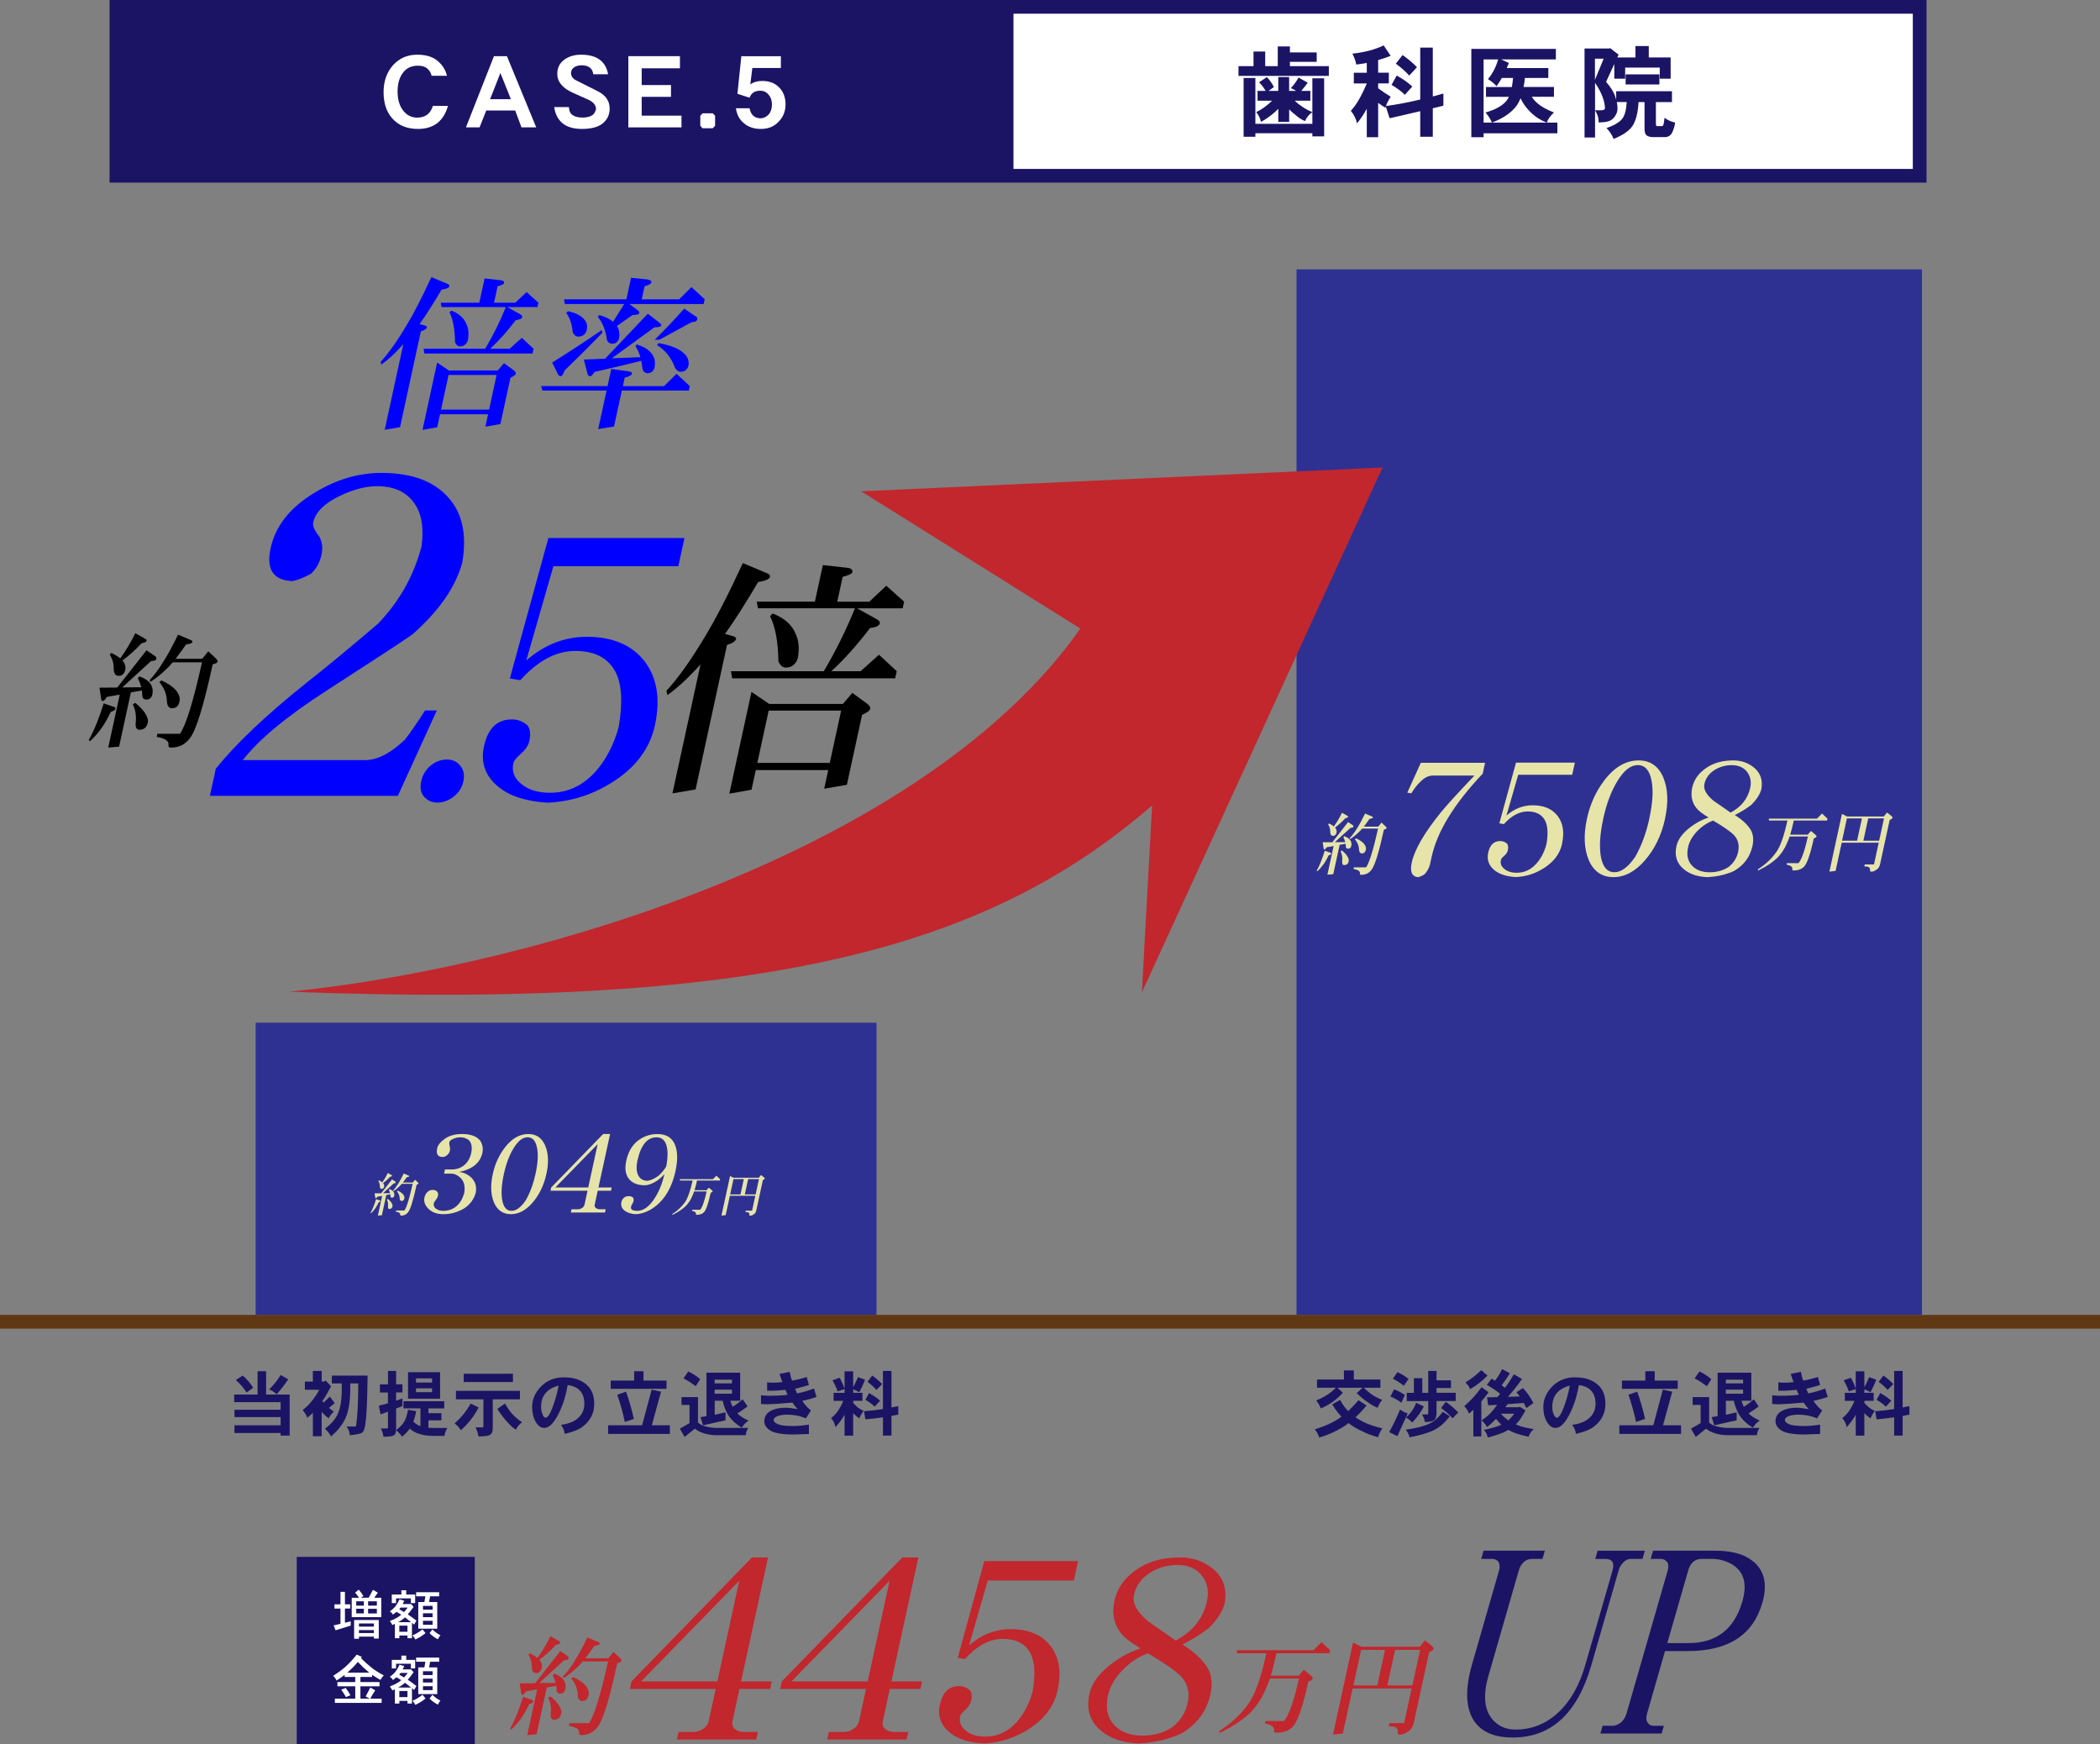 <?xml version="1.0" encoding="UTF-8"?><svg id="_レイヤー_2" xmlns="http://www.w3.org/2000/svg" viewBox="0 0 460 382"><rect x="0" y="0" width="460" height="382" fill="#808080" stroke="none"/><defs><style>.cls-1{fill:none;stroke:#603813;}.cls-1,.cls-2{stroke-miterlimit:10;stroke-width:3px;}.cls-3{fill:blue;}.cls-4{fill:#e6e4a9;}.cls-5,.cls-2{fill:#fff;}.cls-6{fill:#c1272d;}.cls-7{fill:#1b1464;}.cls-8{fill:#2e3192;}.cls-2{stroke:#1b1464;}</style></defs><g id="text01"><g><g><rect class="cls-2" x="25.5" y="1.5" width="395" height="37"/><rect class="cls-7" x="25" y="2" width="197" height="37"/></g><g><path class="cls-5" d="M98.13,23.19c-.96,3.37-3.15,5.05-6.57,5.05-2.41,0-4.29-.77-5.65-2.32-1.26-1.42-1.89-3.33-1.89-5.74s.72-4.43,2.15-5.99c1.39-1.48,3.13-2.21,5.22-2.21,1.85,0,3.3,.42,4.36,1.27,1.15,.93,1.86,2.05,2.15,3.35h-3.35c-.17-.73-.54-1.3-1.12-1.72-.47-.33-1.1-.49-1.87-.49-1.3,0-2.33,.42-3.07,1.27-.93,1.06-1.4,2.52-1.4,4.38,0,1.75,.41,3.14,1.22,4.17,.79,1.03,1.81,1.55,3.07,1.55,1.78,0,2.92-.85,3.44-2.56h3.31Z"/><path class="cls-5" d="M117.47,27.9h-3.24l-1.38-3.7h-6.34l-1.46,3.7h-2.99l6.14-15.6h2.84l6.42,15.6Zm-5.56-6.17l-2.3-5.74-2.26,5.74h4.55Z"/><path class="cls-5" d="M133.55,23.79c-.01,1.46-.62,2.61-1.8,3.44-.99,.67-2.41,1.01-4.28,1.01-3.57,0-5.59-1.6-6.08-4.79h3.24c0,1.53,1,2.3,3.01,2.3,.92,0,1.66-.2,2.23-.6,.39-.4,.62-.85,.69-1.35-.07-.83-.64-1.49-1.72-1.98l-3.27-1.46c-2.34-1.03-3.5-2.43-3.5-4.19,0-1.36,.55-2.42,1.65-3.18,.97-.67,2.16-1.01,3.57-1.01,3.42,0,5.39,1.43,5.91,4.28h-3.24c-.17-1.3-1.03-1.96-2.58-1.96-.6,0-1.11,.13-1.53,.39-.52,.32-.77,.75-.77,1.31,0,.7,.39,1.25,1.18,1.63l4.62,2.32c1.79,.89,2.68,2.17,2.66,3.85Z"/><path class="cls-5" d="M149.28,27.9h-11.64V12.3h11.3v2.66h-8.38v3.67h6.42v2.58h-6.42v4.12h8.72v2.56Z"/><path class="cls-5" d="M156.64,27.55l-.52,.54h-2.23l-.49-.54v-2.21l.49-.52h2.23l.52,.52v2.21Z"/><path class="cls-5" d="M172.07,22.93c0,1.48-.54,2.76-1.63,3.85-.96,.97-2.21,1.46-3.76,1.46s-2.79-.43-3.78-1.29c-.95-.79-1.51-1.87-1.7-3.24h2.99c.26,1.43,1.06,2.17,2.41,2.21,.73-.04,1.33-.34,1.8-.88,.46-.54,.69-1.27,.69-2.19,0-.82-.23-1.5-.69-2.06-.47-.62-1.1-.92-1.89-.92-1.17,0-1.95,.51-2.32,1.53l-2.66-.86,.86-8.23h8.66v2.58h-6.25l-.45,3.61c.67-.52,1.56-.77,2.66-.77,1.55,0,2.78,.49,3.7,1.46,.92,.95,1.37,2.2,1.37,3.76Z"/></g><g><path class="cls-7" d="M279.89,10.17h2.66v1.31h5.87v2.06h-5.87v.95h8.53v2.13h-19.79v-2.13h3.29v-3.2h2.56v3.2h2.75v-4.32Zm-7.48,6.9h2.58v10.05h12.48v-9.97h2.58v12.72h-2.58v-.69h-12.48v.77h-2.58v-12.89Zm5.09-.19c.6,.62,1.12,1.34,1.55,2.17l-1.18,.86h2.13v-3.03h2.38v3.03h1.53c-.37-.26-.76-.46-1.16-.6,.66-.7,1.22-1.48,1.7-2.32l2,1.12c-.42,.6-.89,1.2-1.42,1.8h2v2.15h-3.42c.5,.49,.99,.88,1.46,1.18,.83,.59,1.63,1.02,2.41,1.31-.7,.47-1.25,1.13-1.63,1.98-.76-.34-1.42-.77-1.98-1.27-.47-.36-.97-.79-1.48-1.29v2.73h-2.38v-2.86c-.27,.26-.53,.5-.77,.73-.99,.86-2,1.57-3.03,2.13-.14-.74-.49-1.46-1.03-2.15,1.12-.52,2.28-1.35,3.48-2.49h-3.2v-2.15h1.78c-.43-.73-.91-1.36-1.44-1.89l1.72-1.14Z"/><path class="cls-7" d="M303.08,9.93l1.55,2.3c-.9,.36-1.82,.67-2.75,.92v2.77h2.34v2.34h-2.34v1.07c1.02,.75,1.93,1.36,2.75,1.85-.47,.73-.82,1.41-1.05,2.04,2.28-.3,4.78-.77,7.52-1.42V10.43h2.75v10.7c.74-.2,1.52-.41,2.32-.64v2.66l-2.32,.56v6.25h-2.75v-5.61l-6.7,1.55-.86-2.6c-.03,.11-.06,.21-.09,.3-.49-.31-1.01-.67-1.57-1.07v7.52h-2.49v-6.23c-.7,1.27-1.42,2.34-2.15,3.2-.17-.93-.62-1.85-1.35-2.75,1.12-1.15,2.28-3.14,3.5-5.97v-.02h-2.84v-2.34h2.84v-2.15c-.76,.14-1.53,.26-2.3,.34-.17-.84-.46-1.64-.86-2.38,2.68-.29,4.96-.89,6.85-1.8Zm2.86,6.62c1.35,.73,2.48,1.53,3.42,2.41l-1.63,1.8c-.8-.79-1.78-1.51-2.92-2.17l1.14-2.04Zm1.29-4.49c1.16,.8,2.21,1.69,3.16,2.66l-1.7,1.83c-.85-.93-1.83-1.8-2.94-2.6l1.48-1.89Z"/><path class="cls-7" d="M340.81,10.71v2.3h-12.01l1.7,.77c-.13,.39-.28,.76-.45,1.12h9.11v2.17h-5.13c-.07,.72-.17,1.37-.3,1.98h6.66v2.15h-4.86c.36,.56,.79,1.05,1.29,1.46,.84,.72,2.03,1.37,3.57,1.98-.83,.76-1.35,1.5-1.55,2.21-.8-.29-1.59-.7-2.36-1.25-.79-.57-1.5-1.26-2.15-2.06-.47-.57-.89-1.25-1.25-2.02-.26,.62-.54,1.15-.84,1.59-1.15,1.56-2.96,2.81-5.44,3.74-.26-.67-.72-1.41-1.4-2.21,2.09-.59,3.61-1.42,4.55-2.51,.21-.26,.41-.57,.58-.92h-5.03v-2.15h5.67c.11-.6,.2-1.26,.26-1.98h-2.47c-.34,.62-.72,1.22-1.14,1.8-.49-.56-1.12-1.07-1.89-1.55,1.03-1.23,1.78-2.67,2.23-4.32h-3.18v13.84h16.16v2.34h-16.16v.86h-2.69V10.71h18.5Z"/><path class="cls-7" d="M348.19,10.62h4.34l.13-.11,1.89,1.46-.28,.62h3.97v-2.51h2.92v2.51h4.79v4.64h-2.38v-2.43h-7.58v2.43h-2.38v-3.22l-1.8,3.91c1.05,1.22,1.73,2.33,2.04,3.33,.07,.21,.13,.42,.17,.62v-1.89h12.22v2.38h-3.52v4.75c0,.34,.09,.52,.26,.52h1.03c.24,0,.39-.23,.45-.69,.04-.26,.09-.64,.15-1.14,.69,.52,1.45,.86,2.3,1.03,0,.39-.13,.93-.39,1.63-.2,.62-.47,1.03-.79,1.25-.3,.21-.62,.32-.95,.32h-2.66c-.66,0-1.15-.14-1.48-.41-.27-.26-.41-.75-.41-1.48v-5.78h-1.31c-.13,2.35-.58,4.1-1.35,5.26-.73,1.06-2.11,2-4.12,2.81-.34-.89-.86-1.68-1.55-2.38,1.62-.56,2.76-1.22,3.42-2,.57-.72,.91-1.95,1.01-3.7h-2.17c.1,.49,.15,.95,.15,1.4,0,.59-.17,1.14-.52,1.65-.32,.5-.72,.86-1.2,1.07-.57,.23-1.38,.34-2.43,.34,.06-.86-.2-1.75-.77-2.66h1.31c.54,0,.83-.14,.86-.41,0-.72-.17-1.55-.52-2.51-.36-.97-.91-2-1.65-3.09v11.97h-2.3V10.62h1.12Zm1.18,6.87l1.91-4.64h-1.91v4.64Zm6.72-1.2h7.39v2.21h-7.39v-2.21Z"/></g><g><path class="cls-7" d="M359.8,341.44h-2.6c-.58,0-1.11,.25-1.61,.76-.48,.47-.83,1.07-1.04,1.8l-5.96,20.68c-3.06,10.62-8.83,15.92-17.3,15.88-4.01,0-6.83-1.24-8.45-3.71-1.82-2.8-1.94-6.93-.37-12.39l5.89-20.46c.21-.73,.17-1.38-.13-1.96-.38-.4-.84-.6-1.39-.6h-2.38l.52-1.8h13.42l-.52,1.8h-2.25c-.81,0-1.46,.27-1.97,.82-.43,.4-.76,.98-.98,1.75l-6.65,23.08c-1.17,4.08-.93,7.19,.73,9.33,1.3,1.6,3.03,2.4,5.2,2.4,3.58,0,6.69-1.24,9.34-3.71,2.66-2.44,4.65-5.91,5.95-10.42l5.96-20.68c.49-1.71-.03-2.56-1.56-2.56h-2.21l.52-1.8h10.35l-.52,1.8Z"/><path class="cls-7" d="M386.05,350.99c-1.99,7.09-7.44,10.64-16.35,10.64h-4.98l-3.94,13.7c-.23,.8-.2,1.44,.1,1.91,.29,.51,.75,.76,1.38,.76h2.21l-.49,1.69h-13.42l.49-1.69h2.25c.49,0,1.08-.24,1.76-.71,.59-.55,1-1.2,1.22-1.96l9.02-31.32c.21-.73,.2-1.31-.02-1.75-.39-.55-.88-.82-1.45-.82h-2.25l.52-1.8h13.42c3.38,0,5.96,.6,7.75,1.8,3.09,2,4.02,5.18,2.79,9.55Zm-4.39-.22c1.1-3.82,.37-6.51-2.18-8.08-1.43-.84-2.93-1.25-4.49-1.25h-2.21c-1.5,0-2.5,.85-2.99,2.56l-4.57,15.88h4.63c6.12,0,10.05-3.04,11.8-9.11Z"/></g><rect class="cls-8" x="56" y="224" width="136" height="64"/><rect class="cls-8" x="284" y="59" width="137" height="229"/><line class="cls-1" y1="289.5" x2="460" y2="289.5"/><g><path class="cls-7" d="M56.43,300.34h1.86v5.1h5.16v8.99h-1.98v-.56h-10.11v-1.69h10.11v-1.8h-10.11v-1.6h10.11v-1.67h-10.17v-1.67h5.13v-5.1Zm-3.27,.95c.9,.74,1.66,1.63,2.29,2.67l-1.43,1.04c-.68-1.06-1.47-1.97-2.37-2.73l1.5-.98Zm8.31-.12l1.67,.93c-.72,1.11-1.57,2.2-2.54,3.29-.49-.46-1.03-.82-1.63-1.07,.97-.94,1.8-1.99,2.5-3.15Z"/><path class="cls-7" d="M68.55,300.28h1.92v2.31h.54l.33-.2,1.18,1.24c-.68,1.31-1.32,2.4-1.91,3.26,.09,.1,.18,.21,.26,.33l1.38-1.33,1.07,1.43-1.26,1.04c.34,.3,.7,.57,1.07,.82-.53,.46-.9,.96-1.13,1.49-.56-.43-1.05-.89-1.49-1.36-.02-.02-.04-.04-.05-.06v5.33h-1.92v-5.15c-.39,.39-.81,.76-1.24,1.12-.12-.48-.46-1.05-1.01-1.74,.79-.53,1.6-1.35,2.43-2.48,.46-.61,.87-1.26,1.21-1.94h-3.15v-1.78h1.75v-2.31Zm6.31,2.73h-2.17v-1.72h7.83c-.07,5.58-.22,9-.45,10.26-.12,1.17-.34,1.88-.64,2.14-.19,.28-1.13,.5-2.82,.67,.02-.59-.21-1.22-.68-1.91h1.92c.1-.01,.16-.11,.17-.31,.3-2.08,.45-5.12,.45-9.13h-1.75v1.18c0,2.93-.39,5.16-1.16,6.68-.66,1.32-1.67,2.57-3.04,3.75-.38-.69-.84-1.26-1.36-1.69,1.28-.93,2.2-1.95,2.74-3.07,.64-1.25,.96-3.14,.96-5.67v-1.18Z"/><path class="cls-7" d="M83.24,303.21h1.75v-2.93h1.78v2.93h1.38v1.78h-1.38v1.8c.44-.14,.9-.31,1.38-.5v1.69l-1.38,.51v4.5c0,.74-.18,1.21-.54,1.4-.32,.2-1.07,.29-2.25,.29-.03-.52-.22-1.12-.56-1.81h1.44c.08,0,.12-.1,.12-.29v-3.39l-1.63,.6-.36-1.92c.6-.13,1.26-.3,1.98-.51v-2.36h-1.75v-1.78Zm5.16,3.7h8.91v1.57h-3.46v1.04h2.84v1.57h-2.84v1.64c.36,.02,.79,.03,1.29,.03h2.85c-.36,.6-.57,1.18-.62,1.74h-2.23c-1.32,0-2.33-.12-3.01-.36-.66-.14-1.28-.42-1.84-.82-.2-.12-.37-.26-.53-.42-.42,.62-.99,1.21-1.69,1.78-.37-.56-.81-1.03-1.3-1.43,.86-.7,1.42-1.28,1.69-1.74,.39-.6,.7-1.51,.91-2.73l1.81,.31c-.18,.9-.39,1.66-.64,2.29,.25,.24,.52,.46,.82,.65,.25,.14,.5,.26,.74,.36v-3.92h-3.72v-1.57Zm.98-6.37h7.02v5.81h-7.02v-5.81Zm1.75,2.28h3.52v-.91h-3.52v.91Zm3.52,2.11v-.85h-3.52v.85h3.52Z"/><path class="cls-7" d="M103.1,307.42l1.75,.85c-.99,1.92-2.29,3.58-3.91,4.98-.32-.54-.78-1.03-1.36-1.49,1.39-1.21,2.57-2.66,3.52-4.34Zm-3.22-2.79h14.01v1.86h-5.95v6.26c0,.82-.21,1.32-.62,1.52-.35,.23-1.19,.34-2.53,.34-.04-.56-.25-1.22-.62-1.98h1.6c.08,0,.12-.13,.12-.39v-5.75h-6.01v-1.86Zm1.69-3.74h10.79v1.81h-10.79v-1.81Zm9.05,6.53c.67,1.17,1.31,2.04,1.92,2.62,.66,.65,1.28,1.14,1.84,1.46-.58,.39-1.03,.93-1.35,1.63-.61-.35-1.14-.8-1.6-1.35-.75-.74-1.59-1.8-2.5-3.18l1.67-1.18Z"/><path class="cls-7" d="M130.16,307.5c0,2.11-.91,3.82-2.73,5.13-.73,.53-1.97,1-3.72,1.43-.14-.83-.42-1.49-.84-1.98,1.72-.23,3-.75,3.84-1.57,.86-.81,1.29-1.83,1.29-3.07,0-1.43-.46-2.5-1.36-3.22-.6-.45-1.36-.74-2.29-.85-.42,2.39-1.07,4.44-1.94,6.17-1.05,2.15-2.12,3.22-3.19,3.22-.75,0-1.39-.47-1.92-1.41-.5-.89-.74-1.95-.74-3.18,0-1.64,.64-3.13,1.91-4.45,1.07-1.1,2.38-1.76,3.91-1.98,.3-.04,.73-.06,1.3-.06,1.92,0,3.48,.5,4.68,1.49,1.21,.99,1.81,2.44,1.81,4.34Zm-7.8-4.02c-2.55,.69-3.83,2.24-3.83,4.64,0,.68,.11,1.26,.33,1.72,.18,.43,.4,.66,.67,.68,.43-.02,.93-.76,1.49-2.23,.57-1.48,1.02-3.08,1.35-4.81Z"/><path class="cls-7" d="M142.75,304.37l2.05,.45-2.02,7.36h3.95v1.88h-13.52v-1.88h7.44l2.09-7.81Zm-3.84-4.03h2.05v2.05h5.04v1.8h-12.22v-1.8h5.13v-2.05Zm-1.78,4.48c.64,1.75,1.21,3.73,1.72,5.95l-1.98,.68c-.44-2.07-1-4.06-1.66-5.97l1.92-.67Z"/><path class="cls-7" d="M149.28,306h3.61v5.61c.4,.31,.81,.54,1.21,.68,.71,.24,1.56,.39,2.54,.46h7.27c-.33,.51-.52,1.04-.56,1.6h-6.71c-1.89-.1-3.37-.58-4.43-1.43l-2.25,1.81-1.04-1.81,2.11-1.22v-3.98h-1.75v-1.72Zm1.49-5.6c1.01,.47,1.88,1.03,2.6,1.69l-.98,1.53c-.9-.68-1.79-1.26-2.67-1.72l1.04-1.5Zm3.97,.26h7.39v6.14h-2.14c.13,.5,.3,.94,.5,1.32,.74-.45,1.47-1,2.19-1.63l1.07,1.55c-.7,.54-1.44,1.04-2.22,1.52,.22,.24,.44,.44,.68,.6,.44,.34,1.03,.67,1.77,.98-.65,.43-1.14,.95-1.47,1.55-.72-.4-1.41-.92-2.06-1.57-.66-.69-1.14-1.41-1.44-2.15-.32-.68-.56-1.41-.71-2.17h-1.74v3.07c.74-.15,1.53-.33,2.36-.53v1.74l-4.91,1.1-.56-1.8c.42-.05,.86-.11,1.3-.19v-9.53Zm1.81,2.34h3.78v-.81h-3.78v.81Zm0,2.25h3.78v-.88h-3.78v.88Z"/><path class="cls-7" d="M178.88,305.97c-.59,.22-1.64,.51-3.15,.87,.56,.84,1.19,1.53,1.91,2.09l-1.12,1.74c-1.24-.55-2.58-.82-4.02-.82-.93,0-1.67,.11-2.22,.33-.54,.21-.81,.49-.81,.84,0,.33,.29,.63,.87,.9,.61,.28,1.74,.42,3.38,.42,1,0,2.16-.1,3.47-.31v2.05c-1.92,.08-3.12,.12-3.6,.12-2.43-.03-4.08-.34-4.95-.93-.82-.56-1.22-1.21-1.22-1.97,0-1.07,.55-1.88,1.64-2.4,.83-.38,1.84-.57,3.05-.57,.54,0,1.41,.1,2.6,.31-.41-.44-.79-.92-1.13-1.43-2.53,.22-4.26,.34-5.19,.36-.43,.01-1,0-1.69-.05v-1.92c.65,.07,1.2,.11,1.66,.11,1.75,0,3.14-.07,4.17-.22-.04-.11-.12-.29-.25-.53-.09-.24-.17-.42-.23-.54-1.41,.12-2.34,.19-2.79,.19h-1.22v-1.84c.37,.05,.85,.08,1.43,.08,.63,0,1.27-.05,1.91-.14-.21-.51-.41-1.11-.62-1.8l2.23-.43c.13,.77,.3,1.41,.51,1.91,1.03-.17,2.1-.43,3.21-.79l.48,1.75c-.79,.25-1.79,.53-3.02,.84,.1,.23,.24,.56,.42,1.01,1.16-.23,2.4-.58,3.72-1.07l.56,1.88Z"/><path class="cls-7" d="M187.95,301.64l1.55,.56c-.4,.99-.82,1.9-1.26,2.73l-1.35-.65v.78h2.03v1.75h-2.03v.47c.28,.31,.55,.58,.82,.82,.34,.32,.83,.63,1.47,.93-.4,.5-.72,1.04-.95,1.63-.34-.21-.73-.52-1.16-.95-.06-.06-.12-.13-.19-.2v4.93h-1.88v-4.59c-.03,.06-.06,.12-.09,.17-.58,.96-1.21,1.81-1.89,2.56-.15-.75-.48-1.42-.98-1.98,.62-.45,1.15-1.03,1.6-1.72,.4-.59,.76-1.28,1.07-2.06h-2.11v-1.75h2.4v-4.71h1.88v3.5c.4-.77,.75-1.51,1.05-2.2Zm-4.03,.12c.42,.73,.79,1.56,1.1,2.48l-1.53,.51c-.31-.85-.69-1.66-1.13-2.43l1.57-.56Zm9.49-1.49h1.86v8c.49-.09,.98-.19,1.49-.29v1.86c-.5,.1-.99,.2-1.49,.28v4.31h-1.86v-4c-1.25,.18-2.53,.33-3.84,.45l-.31-1.78c1.23-.08,2.61-.24,4.15-.48v-8.34Zm-3.05,4.85c.94,.52,1.75,1.08,2.43,1.67l-1.19,1.3c-.56-.54-1.24-1.03-2.03-1.49l.79-1.49Zm.68-3.84c.8,.55,1.52,1.17,2.19,1.86l-1.24,1.29c-.58-.64-1.24-1.23-1.98-1.78l1.04-1.36Z"/></g><g><g><path class="cls-4" d="M104.22,261.19c-.37,1.41-1.19,2.56-2.47,3.44-1.46,.87-2.99,1.31-4.61,1.31-1.52,0-2.69-.47-3.5-1.4-.62-.7-.84-1.46-.66-2.27,.11-.49,.32-.89,.65-1.19,.32-.31,.7-.46,1.14-.46s.77,.13,1,.39c.19,.23,.25,.54,.16,.92-.06,.28-.22,.57-.47,.9-.25,.32-.39,.54-.41,.64-.13,.58,.06,1.03,.55,1.33,.39,.28,.9,.41,1.52,.41,.91,0,1.7-.22,2.39-.67,1.04-.67,1.77-1.77,2.19-3.28,.22-1.44-.05-2.53-.83-3.28-.64-.61-1.33-.92-2.06-.92h-1.54l.2-.92h1.54c.77,0,1.47-.18,2.11-.55,1.05-.6,1.74-1.58,2.07-2.94,.28-1.21,.15-2.15-.38-2.82-.51-.49-1.18-.73-1.99-.73-.54,0-1.08,.12-1.62,.37-.45,.2-.71,.44-.77,.73-.05,.21-.02,.5,.08,.87,.09,.37,.1,.68,.04,.94-.08,.38-.28,.71-.6,.99-.33,.29-.68,.43-1.04,.41-1.04-.03-1.42-.67-1.14-1.93,.15-.7,.74-1.41,1.75-2.11,.94-.66,2.19-.99,3.72-.99,1.83,0,3.14,.48,3.94,1.45,.53,.83,.69,1.71,.49,2.66-.48,2.2-2.17,3.6-5.08,4.2,.89,.08,1.72,.44,2.48,1.08,1,.87,1.39,2.01,1.16,3.42Z"/><path class="cls-4" d="M119.68,257.15c-.54,2.46-1.54,4.54-3.01,6.24-1.46,1.7-3.04,2.55-4.76,2.55s-2.97-.85-3.7-2.55c-.72-1.7-.81-3.78-.27-6.24,.47-2.16,1.33-4.06,2.58-5.72,1.53-2.04,3.27-3.05,5.22-3.05,1.72,0,2.95,.84,3.68,2.52,.72,1.7,.81,3.78,.27,6.24Zm-2.38,0c.51-2.34,.63-4.23,.35-5.67-.29-1.59-.98-2.39-2.08-2.39s-2.08,.8-3.06,2.39c-.93,1.51-1.65,3.4-2.14,5.67-.51,2.34-.63,4.26-.35,5.76,.29,1.53,.96,2.3,2.04,2.3,1.01,0,2.05-.77,3.1-2.3,.95-1.67,1.66-3.59,2.14-5.76Z"/><path class="cls-4" d="M133.83,260.8h-2.9l-.66,3.05c-.07,.31,.02,.55,.25,.73,.22,.18,.49,.28,.82,.28h1.34l-.15,.71h-7.49l.15-.71h1.45c.29,0,.58-.1,.88-.3,.28-.18,.45-.42,.52-.71l.66-3.05h-8.11l.15-.71,11.38-11.71h1.52l-2.55,11.71h2.9l-.15,.71Zm-4.98-.71l2.07-9.5-9.27,9.5h7.2Z"/><path class="cls-4" d="M147.99,256.42c-.78,3.57-2.28,6.19-4.52,7.87-1.35,1.03-2.76,1.58-4.23,1.65-.91-.05-1.66-.27-2.26-.67-.75-.49-1.04-1.16-.86-2,.08-.38,.27-.7,.57-.94,.28-.23,.6-.34,.98-.34,.89,0,1.26,.37,1.1,1.1-.04,.17-.12,.37-.27,.6-.14,.25-.23,.44-.27,.6-.14,.63,.34,.93,1.43,.92,1.24-.03,2.41-.83,3.51-2.41,1.05-1.5,1.85-3.38,2.38-5.65-.54,.63-1.13,1.14-1.76,1.54-.98,.63-1.86,.93-2.64,.92-1.4-.03-2.46-.42-3.19-1.17-.92-.98-1.18-2.38-.78-4.2,.5-2.31,1.62-3.96,3.34-4.93,1.05-.61,2.23-.92,3.53-.92,2.01,0,3.31,.87,3.91,2.62,.49,1.44,.49,3.24,.02,5.42Zm-2.06-.92c.39-1.99,.4-3.56,.03-4.7-.36-1.13-1.07-1.7-2.14-1.7-2.05,0-3.45,1.71-4.2,5.14-.27,1.25-.23,2.29,.14,3.1,.37,.81,1.03,1.24,1.98,1.29,.7-.05,1.54-.41,2.5-1.1,.72-.66,1.28-1.33,1.68-2.02Z"/></g><g><path class="cls-4" d="M156.93,257.52l.81,.76-.06,.29h-5c-.19,.85-.37,1.56-.54,2.12h2.64l.48-.56,.65,.54c.14,.13,.21,.22,.19,.29-.02,.11-.16,.21-.42,.28-.53,2.45-1.04,3.89-1.52,4.31-.35,.35-.87,.53-1.55,.53-.14,0-.19-.09-.16-.28,0-.28-.29-.48-.88-.6l.05-.23h1.75c.45-.49,.93-1.82,1.42-4.01h-2.75c-.12,.38-.24,.68-.35,.9-.35,.88-.84,1.65-1.49,2.31-.69,.67-1.65,1.31-2.87,1.91l-.1-.15c1.2-.75,2.17-1.67,2.9-2.76,.57-.85,1.09-2.38,1.58-4.6h-2.75l-.07-.29h7.27l.76-.76Z"/><path class="cls-4" d="M159.91,257.57l.77,.39h5.53l.49-.6,.63,.5c.14,.13,.21,.22,.2,.27-.02,.11-.17,.23-.43,.36l-1.44,6.64c-.09,.42-.29,.71-.6,.87-.23,.17-.47,.26-.72,.26-.15,0-.21-.08-.2-.23,.04-.29-.09-.46-.37-.52l-.48-.05,.06-.29h1.39l.71-3.27h-5.57l-.92,4.24-.93,.12,1.89-8.69Zm.03,4.04h2.26l.73-3.36h-2.26l-.73,3.36Zm3.21,0h2.37l.73-3.36h-2.37l-.73,3.36Z"/></g><path class="cls-4" d="M82.38,262.64l.87,.3c.08,.01,.11,.06,.09,.14-.02,.1-.14,.18-.37,.25-.29,.59-.55,1.03-.76,1.32-.29,.41-.6,.77-.94,1.08l-.1-.09c.29-.53,.52-1.04,.71-1.54,.16-.39,.33-.88,.5-1.46Zm3.5-4.32l.67,.45c.1,.07,.14,.16,.12,.28-.02,.08-.16,.13-.43,.15l-2.34,2.14h1.55c-.06-.24-.15-.48-.28-.73l.12-.17c.46,.17,.78,.38,.94,.65,.14,.23,.19,.49,.13,.8-.06,.29-.23,.44-.49,.44-.23,0-.34-.13-.34-.39,0-.12-.01-.24-.03-.35l-.89,.16-.96,4.42-.88,.08,.94-4.32-1.06,.19c-.13,.22-.24,.33-.32,.33s-.13-.06-.14-.18l-.14-.91h1.45s2.38-3.04,2.38-3.04Zm-.92-1.4l.78,.44c.11,.05,.15,.11,.14,.16-.02,.11-.16,.18-.4,.21-.52,.56-1.05,1.03-1.57,1.42,.04,.03,.07,.07,.09,.1,.14,.23,.19,.44,.15,.64-.07,.34-.26,.51-.55,.51-.24,0-.38-.17-.4-.51,.02-.45-.09-.85-.32-1.21l.11-.15c.31,.13,.55,.28,.74,.45,.49-.69,.9-1.37,1.23-2.06Zm-.01,5.68c.44,.35,.73,.68,.89,.99,.13,.23,.18,.44,.14,.62-.09,.39-.31,.59-.68,.59-.24,0-.35-.2-.31-.59,.06-.55-.02-1.04-.24-1.48l.2-.13Zm3.5-5.56l1.02,.43c.12,.04,.17,.1,.15,.18-.02,.08-.19,.14-.52,.19-.32,.46-.6,.85-.86,1.17h2.18l.49-.61,.59,.55c.13,.13,.19,.23,.17,.3-.02,.08-.15,.15-.4,.21-.75,3.43-1.37,5.45-1.88,6.05-.37,.5-.89,.75-1.54,.75-.15,0-.21-.1-.18-.29,0-.28-.32-.48-.97-.59l.05-.25h1.84c.49-.69,1.09-2.64,1.8-5.83h-2.4c-.12,.14-.22,.26-.31,.36-.56,.56-1.06,.97-1.5,1.23l-.06-.15c.36-.37,.74-.89,1.16-1.56,.34-.53,.72-1.24,1.15-2.14Zm-1.36,3.73c.6,.27,1.03,.58,1.28,.92,.19,.28,.26,.55,.2,.8-.08,.37-.28,.55-.59,.55-.27,0-.41-.18-.43-.55-.01-.57-.22-1.1-.61-1.57l.16-.15Z"/></g><g><g><path class="cls-4" d="M324.78,169.46c-6.25,6.59-9.98,12.68-11.19,18.25l-.38,1.74c-.28,.89-.7,1.59-1.25,2.11-.36,.22-.78,.41-1.28,.57-1.4-.11-1.89-1.18-1.44-3.21,.62-2.83,2.73-6.47,6.33-10.93,1.2-1.49,3.67-4.2,7.4-8.12h-9.06c-.99,0-1.91,.45-2.76,1.34-.63,.56-1.29,1.4-2,2.54l-.89-.13,2.97-6.55h14.07l-.52,2.41Z"/><path class="cls-4" d="M342.18,184.79c-.48,2.21-1.84,4.01-4.08,5.41-1.83,1.16-3.85,1.79-6.05,1.9-2.02-.11-3.57-.6-4.66-1.47-1.27-1.02-1.74-2.32-1.4-3.88,.37-1.69,1.25-2.54,2.63-2.54,.57,0,1.07,.19,1.49,.57,.26,.33,.31,.82,.17,1.47-.09,.42-.35,.82-.79,1.2-.43,.38-.68,.68-.72,.9-.17,.78,.08,1.44,.76,1.97,.67,.56,1.58,.84,2.72,.84,1.63,0,3.04-.65,4.24-1.94,1.04-1.16,1.79-2.6,2.26-4.31,.39-2.32,.29-4.05-.32-5.21-.7-1.31-1.97-1.97-3.79-1.97s-3.54,.92-5.22,2.77l-.99-.17,3.65-13.3h12.89l-.58,2.67h-11.83l-2.57,8.92c1.71-1.49,3.62-2.24,5.73-2.24,2.44,0,4.26,.77,5.46,2.31,1.2,1.56,1.53,3.59,.98,6.08Z"/><path class="cls-4" d="M364.73,179.31c-.78,3.59-2.24,6.62-4.38,9.09-2.12,2.47-4.43,3.71-6.94,3.71s-4.32-1.24-5.39-3.71c-1.04-2.47-1.18-5.5-.4-9.09,.68-3.14,1.93-5.91,3.75-8.32,2.23-2.96,4.76-4.44,7.59-4.44,2.5,0,4.29,1.23,5.36,3.68,1.04,2.47,1.18,5.5,.4,9.09Zm-3.46,0c.74-3.41,.91-6.16,.51-8.25-.42-2.32-1.43-3.48-3.03-3.48s-3.02,1.16-4.45,3.48c-1.36,2.21-2.4,4.96-3.11,8.25-.74,3.41-.91,6.2-.51,8.39,.42,2.23,1.41,3.34,2.97,3.34,1.47,0,2.98-1.11,4.52-3.34,1.39-2.43,2.42-5.22,3.11-8.39Z"/><path class="cls-4" d="M383.86,185.33c-.51,2.36-1.86,4.18-4.05,5.45-1.71,.78-3.65,1.23-5.83,1.34-2.18-.09-3.91-.68-5.18-1.77-1.51-1.25-2.04-2.92-1.58-5.01,.3-1.38,1.2-2.67,2.69-3.88,1.34-1.09,2.78-1.89,4.35-2.41-1.33-.78-2.24-1.49-2.73-2.14-.94-1.23-1.23-2.68-.86-4.38,.4-1.85,1.52-3.35,3.35-4.51,1.53-.98,3.43-1.47,5.69-1.47,1.71,0,3.21,.52,4.5,1.57,1.43,1.18,1.97,2.77,1.6,4.78-.31,1.11-1.04,2.24-2.18,3.37-1.13,.87-2.34,1.62-3.62,2.24,1.43,.89,2.52,1.86,3.26,2.91,.74,1.02,.94,2.33,.6,3.91Zm-3.1,1.07c.26-1.38-.06-2.55-.95-3.51-.66-.69-2.18-1.75-4.55-3.17-1.29,.49-2.45,1.26-3.47,2.31-1.08,1.11-1.75,2.29-2.02,3.54-.36,1.65-.09,2.97,.82,3.98,.89,.98,2.15,1.48,3.79,1.5,1.66,.02,3.1-.38,4.32-1.2,1.12-.91,1.81-2.06,2.07-3.44Zm2.62-13.87c.29-1.31,.05-2.47-.69-3.47-.75-.98-1.88-1.47-3.37-1.47-1.38,0-2.64,.36-3.76,1.07-1.2,.76-1.94,1.78-2.22,3.07-.24,1.11,.41,2.32,1.95,3.61,.15,.11,1.41,.99,3.78,2.64,2.36-1.25,3.8-3.06,4.32-5.45Z"/></g><g><path class="cls-4" d="M399.12,178.19l1.18,1.11-.09,.42h-7.28c-.27,1.24-.53,2.27-.79,3.09h3.85l.69-.81,.95,.79c.21,.18,.3,.33,.28,.42-.04,.17-.24,.3-.6,.41-.78,3.57-1.51,5.66-2.21,6.27-.51,.51-1.27,.77-2.26,.77-.2,0-.28-.14-.23-.41,0-.41-.42-.7-1.27-.87l.07-.33h2.54c.66-.71,1.35-2.65,2.07-5.84h-4.01c-.18,.55-.35,.99-.51,1.31-.51,1.28-1.23,2.4-2.17,3.36-1.01,.98-2.4,1.91-4.18,2.78l-.14-.22c1.75-1.1,3.16-2.44,4.22-4.02,.82-1.23,1.59-3.46,2.3-6.7h-4.01l-.09-.42h10.58l1.1-1.11Z"/><path class="cls-4" d="M403.46,178.26l1.13,.57h8.05l.71-.87,.92,.73c.21,.18,.31,.32,.29,.39-.04,.17-.25,.34-.63,.53l-2.1,9.66c-.13,.61-.42,1.03-.88,1.27-.34,.25-.69,.38-1.04,.38-.21,0-.31-.11-.29-.33,.05-.42-.13-.67-.54-.76l-.7-.07,.09-.42h2.02l1.04-4.76h-8.11l-1.34,6.17-1.36,.17,2.75-12.65Zm.04,5.88h3.29l1.06-4.89h-3.29l-1.06,4.89Zm4.67,0h3.45l1.06-4.89h-3.45l-1.06,4.89Z"/></g><path class="cls-4" d="M290.19,186.34l1.27,.44c.11,.02,.15,.09,.13,.2-.03,.15-.21,.27-.54,.36-.42,.85-.79,1.5-1.11,1.92-.42,.59-.87,1.12-1.38,1.57l-.14-.13c.42-.77,.76-1.51,1.03-2.24,.23-.57,.47-1.28,.73-2.13Zm5.1-6.29l.98,.65c.15,.1,.21,.23,.17,.41-.02,.12-.23,.19-.62,.22l-3.41,3.12h2.26c-.08-.34-.22-.69-.4-1.06l.17-.25c.67,.24,1.13,.56,1.37,.95,.21,.33,.27,.72,.19,1.16-.09,.43-.33,.64-.71,.64-.34,0-.5-.19-.49-.57,0-.17-.02-.34-.05-.51l-1.3,.23-1.4,6.43-1.29,.12,1.37-6.29-1.54,.28c-.19,.32-.35,.48-.46,.48s-.18-.09-.2-.26l-.2-1.32h2.11s3.46-4.43,3.46-4.43Zm-1.34-2.04l1.14,.64c.16,.08,.23,.15,.21,.23-.04,.17-.23,.27-.58,.31-.76,.82-1.52,1.5-2.29,2.07,.06,.05,.1,.1,.13,.15,.21,.33,.28,.64,.21,.93-.11,.5-.37,.74-.79,.74-.35,0-.55-.25-.59-.74,.03-.65-.13-1.24-.46-1.76l.16-.22c.45,.19,.81,.41,1.08,.66,.72-1,1.31-2,1.79-3Zm-.02,8.27c.64,.5,1.07,.99,1.29,1.44,.19,.34,.26,.64,.21,.9-.12,.57-.45,.86-.99,.86-.35,0-.5-.29-.44-.86,.09-.8-.03-1.51-.35-2.15l.29-.19Zm5.09-8.09l1.49,.63c.17,.06,.24,.15,.22,.26-.03,.12-.28,.21-.75,.28-.46,.67-.88,1.24-1.25,1.7h3.17l.71-.89,.86,.8c.19,.19,.27,.33,.25,.43-.03,.12-.22,.22-.58,.31-1.09,5-2,7.93-2.73,8.81-.54,.73-1.29,1.09-2.25,1.09-.22,0-.31-.14-.27-.42,0-.41-.47-.69-1.41-.86l.08-.36h2.68c.71-1.01,1.58-3.84,2.62-8.49h-3.49c-.17,.2-.32,.38-.46,.52-.82,.81-1.55,1.41-2.18,1.79l-.08-.22c.52-.53,1.08-1.29,1.69-2.28,.49-.77,1.05-1.81,1.68-3.11Zm-1.98,5.43c.88,.4,1.5,.84,1.86,1.34,.27,.41,.37,.8,.29,1.16-.12,.53-.4,.8-.86,.8-.39,0-.6-.27-.63-.8-.02-.83-.32-1.6-.9-2.29l.23-.22Z"/></g><g><g><path class="cls-6" d="M168.7,369.93h-6.72l-1.54,7.08c-.15,.71,.04,1.28,.57,1.7,.5,.43,1.14,.64,1.91,.64h3.1l-.36,1.65h-17.39l.36-1.65h3.36c.66,0,1.34-.23,2.04-.69,.65-.43,1.05-.98,1.2-1.65l1.54-7.08h-18.8l.36-1.65,26.39-27.16h3.52l-5.91,27.16h6.72l-.36,1.65Zm-11.56-1.65l4.79-22.04-21.5,22.04h16.7Z"/><path class="cls-6" d="M201.63,369.93h-6.72l-1.54,7.08c-.15,.71,.04,1.28,.57,1.7,.5,.43,1.14,.64,1.91,.64h3.1l-.36,1.65h-17.39l.36-1.65h3.36c.66,0,1.34-.23,2.04-.69,.65-.43,1.05-.98,1.2-1.65l1.54-7.08h-18.8l.36-1.65,26.39-27.16h3.52l-5.91,27.16h6.72l-.36,1.65Zm-11.56-1.65l4.79-22.04-21.5,22.04h16.7Z"/><path class="cls-6" d="M231.67,370.2c-.76,3.51-2.93,6.39-6.5,8.63-2.92,1.85-6.14,2.86-9.64,3.04-3.22-.18-5.69-.96-7.42-2.34-2.03-1.63-2.77-3.69-2.23-6.18,.59-2.7,1.98-4.05,4.19-4.05,.91,0,1.7,.3,2.38,.9,.41,.53,.5,1.31,.28,2.34-.15,.67-.57,1.31-1.26,1.92-.69,.6-1.08,1.08-1.15,1.44-.27,1.24,.13,2.29,1.21,3.14,1.07,.89,2.51,1.33,4.33,1.33,2.59,0,4.85-1.03,6.76-3.09,1.66-1.85,2.86-4.13,3.59-6.87,.63-3.69,.46-6.46-.5-8.31-1.12-2.09-3.13-3.14-6.04-3.14s-5.64,1.47-8.31,4.42l-1.57-.27,5.82-21.19h20.54l-.93,4.26h-18.86l-4.09,14.22c2.72-2.38,5.77-3.57,9.13-3.57,3.89,0,6.79,1.22,8.71,3.67,1.91,2.49,2.43,5.72,1.57,9.69Z"/><path class="cls-6" d="M265.15,371.05c-.82,3.76-2.97,6.66-6.46,8.68-2.72,1.24-5.82,1.95-9.29,2.13-3.47-.14-6.22-1.08-8.26-2.82-2.4-1.99-3.24-4.65-2.52-7.99,.48-2.2,1.91-4.26,4.28-6.18,2.13-1.74,4.44-3.02,6.93-3.83-2.11-1.24-3.56-2.38-4.35-3.41-1.5-1.95-1.96-4.28-1.37-6.98,.64-2.95,2.42-5.34,5.34-7.19,2.44-1.56,5.46-2.34,9.07-2.34,2.73,0,5.12,.83,7.18,2.5,2.29,1.88,3.14,4.42,2.55,7.61-.49,1.78-1.65,3.57-3.48,5.38-1.81,1.38-3.73,2.57-5.77,3.57,2.28,1.42,4.01,2.96,5.19,4.63,1.19,1.63,1.5,3.71,.96,6.23Zm-4.94,1.7c.41-2.2-.1-4.06-1.52-5.59-1.06-1.1-3.47-2.79-7.25-5.06-2.06,.78-3.9,2.01-5.53,3.67-1.72,1.78-2.79,3.66-3.22,5.64-.57,2.63-.14,4.74,1.3,6.34,1.41,1.56,3.43,2.36,6.04,2.4,2.65,.04,4.95-.6,6.88-1.92,1.79-1.46,2.88-3.28,3.29-5.48Zm4.18-22.1c.46-2.09,.09-3.94-1.11-5.54-1.2-1.56-2.99-2.34-5.37-2.34-2.21,0-4.2,.57-5.99,1.7-1.91,1.21-3.09,2.84-3.53,4.9-.39,1.78,.65,3.69,3.11,5.75,.24,.18,2.25,1.58,6.02,4.21,3.76-1.99,6.05-4.88,6.88-8.68Z"/></g><g><path class="cls-6" d="M289.47,359.67l1.88,1.76-.15,.67h-11.6c-.43,1.98-.85,3.62-1.25,4.92h6.13l1.11-1.3,1.51,1.25c.33,.29,.48,.52,.45,.67-.06,.26-.38,.48-.96,.65-1.24,5.69-2.41,9.02-3.52,10-.82,.82-2.02,1.23-3.61,1.23-.32,0-.44-.22-.36-.65,0-.65-.67-1.11-2.03-1.39l.12-.53h4.05c1.05-1.13,2.15-4.23,3.3-9.3h-6.38c-.28,.88-.56,1.58-.82,2.09-.81,2.04-1.96,3.83-3.45,5.36-1.61,1.56-3.83,3.04-6.66,4.43l-.22-.35c2.79-1.75,5.03-3.88,6.72-6.4,1.31-1.96,2.53-5.52,3.67-10.67h-6.38l-.15-.67h16.86l1.76-1.76Z"/><path class="cls-6" d="M296.38,359.78l1.79,.9h12.83l1.13-1.39,1.46,1.16c.33,.29,.48,.5,.46,.63-.06,.26-.39,.54-1.01,.84l-3.35,15.4c-.21,.97-.68,1.65-1.4,2.02-.55,.4-1.1,.6-1.66,.6-.34,0-.49-.18-.46-.53,.08-.66-.2-1.07-.86-1.21l-1.12-.12,.15-.67h3.23l1.65-7.58h-12.93l-2.14,9.83-2.16,.28,4.38-20.16Zm.07,9.37h5.24l1.7-7.79h-5.24l-1.7,7.79Zm7.44,0h5.49l1.7-7.79h-5.49l-1.7,7.79Z"/></g></g><path class="cls-6" d="M114.58,371.65l2.02,.7c.18,.03,.24,.14,.2,.32-.05,.23-.34,.43-.86,.58-.68,1.36-1.27,2.38-1.76,3.06-.66,.94-1.39,1.78-2.19,2.5l-.23-.21c.66-1.22,1.21-2.41,1.65-3.57,.37-.91,.76-2.04,1.17-3.39Zm8.13-10.02l1.56,1.04c.24,.15,.33,.37,.27,.65-.04,.19-.37,.3-.99,.35l-5.43,4.96,3.6-.02c-.13-.53-.34-1.08-.64-1.67l.27-.39c1.07,.39,1.8,.89,2.19,1.51,.33,.53,.43,1.14,.31,1.86-.15,.68-.53,1.02-1.14,1.02-.53,0-.8-.3-.79-.9,0-.28-.03-.55-.08-.81l-2.07,.37-2.23,10.25-2.05,.19,2.18-10.02-2.45,.44c-.31,.51-.56,.77-.74,.77s-.29-.14-.32-.42l-.32-2.11,3.37-.02,5.51-7.03Zm-2.13-3.25l1.81,1.02c.25,.12,.36,.25,.33,.37-.06,.26-.37,.43-.93,.49-1.21,1.3-2.43,2.4-3.65,3.29,.09,.08,.16,.15,.2,.23,.33,.53,.44,1.02,.34,1.48-.17,.79-.59,1.18-1.26,1.18-.56,0-.88-.39-.93-1.18,.04-1.04-.2-1.97-.74-2.81l.26-.35c.71,.31,1.28,.66,1.72,1.04,1.14-1.59,2.09-3.19,2.85-4.78Zm-.03,13.17c1.01,.8,1.7,1.57,2.06,2.3,.31,.54,.42,1.02,.33,1.44-.2,.91-.73,1.37-1.58,1.37-.56,0-.8-.46-.71-1.37,.14-1.27-.05-2.41-.56-3.43l.46-.3Zm8.11-12.9l2.37,1c.27,.09,.38,.23,.34,.42-.04,.19-.44,.33-1.19,.44-.73,1.07-1.4,1.97-1.99,2.71h5.06l1.13-1.41,1.37,1.28c.3,.3,.43,.53,.4,.69-.04,.19-.35,.35-.93,.49-1.73,7.96-3.18,12.64-4.36,14.03-.86,1.16-2.06,1.74-3.58,1.74-.35,0-.49-.22-.43-.67,0-.65-.74-1.11-2.24-1.37l.13-.58h4.28c1.13-1.61,2.52-6.12,4.18-13.52h-5.56c-.27,.32-.51,.6-.73,.83-1.31,1.3-2.47,2.25-3.48,2.85l-.13-.35c.83-.85,1.72-2.06,2.69-3.63,.79-1.23,1.68-2.88,2.68-4.95Zm-3.16,8.65c1.4,.63,2.39,1.35,2.97,2.13,.44,.65,.59,1.27,.47,1.86-.19,.85-.64,1.28-1.38,1.28-.62,0-.96-.42-1-1.28-.03-1.33-.51-2.54-1.43-3.64l.37-.35Z"/><g><path class="cls-7" d="M297.59,306.68l1.75,1.18c-.83,.98-1.64,1.84-2.43,2.57,.59,.39,1.22,.75,1.89,1.08,1.01,.5,2.35,.95,4.01,1.35-.43,.55-.74,1.19-.93,1.94-1.31-.36-2.55-.83-3.7-1.41-1.03-.48-1.96-1.04-2.79-1.69-.4,.31-.8,.59-1.19,.84-1.78,1.09-3.52,1.85-5.22,2.31-.22-.67-.54-1.27-.98-1.78,2.4-.76,4.25-1.62,5.55-2.57,.09-.07,.19-.14,.29-.22-.75-.77-1.42-1.67-2-2.68l1.72-.98c.47,.92,1.05,1.74,1.75,2.45,.71-.65,1.47-1.45,2.28-2.39Zm-3.22-6.53h2.19v2h5.81v1.8h-3.64c.55,.54,1.09,1,1.63,1.38,.57,.43,1.37,.86,2.4,1.29-.43,.52-.76,1.09-.99,1.72-.59-.22-1.26-.58-2-1.1-.73-.45-1.6-1.16-2.59-2.11l1.29-1.18h-5.5l1.18,1.1c-1.35,1.52-2.97,2.66-4.84,3.43-.18-.55-.51-1.13-1.01-1.74,1.8-.72,3.23-1.65,4.31-2.79h-4.12v-1.8h5.89v-2Z"/><path class="cls-7" d="M306.68,308.73c.5,.36,1.05,.65,1.67,.85l-2.25,4.98-1.8-.88c.76-1.35,1.56-3,2.37-4.94Zm-1.32-4.42c.83,.29,1.62,.7,2.37,1.24l-.76,1.69c-.66-.52-1.46-.97-2.4-1.36l.79-1.57Zm.74-3.77c.93,.41,1.74,.91,2.43,1.49l-1.01,1.47c-.82-.61-1.62-1.12-2.4-1.53l.98-1.43Zm9.92,8.68l1.57,.98c-1.06,1.37-2.19,2.37-3.38,2.98-1.15,.6-2.96,1.14-5.44,1.63-.14-.59-.43-1.15-.85-1.67,2.26-.32,3.94-.74,5.04-1.26,1.12-.5,2.14-1.38,3.07-2.65Zm-5.83-1.98l1.69,.81c-.59,1.21-1.44,2.38-2.54,3.52-.35-.4-.81-.77-1.36-1.1,1.03-.91,1.77-1.98,2.22-3.22Zm2.67-6.96h1.81v2.05h3.16v1.69h-3.16v1.04h4.2v1.8h-4.2v2.5c0,.91-.19,1.48-.56,1.71-.41,.27-1.08,.4-2,.4-.07-.56-.28-1.12-.62-1.67h1.24c.08,0,.12-.15,.12-.43v-2.5h-4.71v-1.8h1.57v-3.21h1.84v3.21h1.3v-4.77Zm3.84,6.76c.99,.69,1.9,1.46,2.73,2.31l-1.24,1.3c-.72-.82-1.57-1.57-2.53-2.25l1.04-1.36Z"/><path class="cls-7" d="M324.53,303.83l1.55,1.1c-.53,.73-1.06,1.41-1.6,2.03v7.66h-1.75v-5.84c-.32,.31-.65,.6-.98,.87-.13-.55-.47-1.1-1.01-1.66,1.37-1.16,2.64-2.54,3.78-4.15Zm-.05-3.72l1.36,1.18c-1.24,1.25-2.51,2.24-3.8,2.96-.22-.5-.56-.99-1.04-1.47,1.12-.64,2.27-1.53,3.47-2.67Zm4.53-.25l1.72,.93c-.53,.89-1.13,1.76-1.8,2.62,.25,.19,.5,.38,.74,.57,.69-.94,1.34-1.93,1.94-2.96l1.78,1.01c-.91,1.32-1.94,2.63-3.08,3.92,.83-.02,1.69-.05,2.59-.09-.24-.33-.48-.64-.73-.93l1.43-.91c.89,.93,1.65,2.03,2.28,3.29l-1.53,1.1c-.19-.38-.37-.75-.56-1.12-1.17,.1-2.36,.19-3.58,.26-.15,.24-.3,.46-.45,.67h2.9l.2-.11,1.3,.79c-.73,1.38-1.4,2.37-2,2.95-.05,.05-.1,.1-.14,.14,.29,.12,.59,.24,.9,.34,.72,.26,1.73,.48,3.02,.67-.56,.54-.93,1.1-1.1,1.69-1.26-.28-2.25-.55-2.98-.81-.52-.21-1-.44-1.46-.7-.6,.37-1.25,.67-1.95,.9-1.15,.4-2,.66-2.56,.77-.1-.61-.39-1.16-.85-1.66,1.52-.32,2.71-.66,3.58-1.02,.08-.04,.16-.08,.25-.11-.38-.36-.77-.79-1.16-1.29-.66,.7-1.32,1.3-1.98,1.8-.33-.58-.73-1.07-1.19-1.49,.86-.53,1.56-1.11,2.11-1.75,.37-.39,.8-.94,1.29-1.64-.64,.03-1.3,.07-1.97,.11l-.23-1.74c.7-.01,1.45-.03,2.23-.05,.23-.24,.44-.48,.64-.71-.87-.71-1.84-1.37-2.93-1.97l1.04-1.36c.27,.14,.53,.29,.78,.45,.58-.79,1.09-1.64,1.53-2.56Zm-.29,9.78c.59,.61,1.15,1.1,1.67,1.47,.12-.11,.24-.22,.34-.33,.38-.37,.7-.75,.95-1.15h-2.96Z"/><path class="cls-7" d="M351.66,307.5c0,2.11-.91,3.82-2.73,5.13-.73,.53-1.97,1-3.72,1.43-.14-.83-.42-1.49-.84-1.98,1.72-.23,3-.75,3.84-1.57,.86-.81,1.29-1.83,1.29-3.07,0-1.43-.46-2.5-1.36-3.22-.6-.45-1.36-.74-2.29-.85-.42,2.39-1.07,4.44-1.94,6.17-1.05,2.15-2.12,3.22-3.19,3.22-.75,0-1.39-.47-1.92-1.41-.5-.89-.74-1.95-.74-3.18,0-1.64,.64-3.13,1.91-4.45,1.07-1.1,2.38-1.76,3.91-1.98,.3-.04,.73-.06,1.3-.06,1.92,0,3.48,.5,4.68,1.49,1.21,.99,1.81,2.44,1.81,4.34Zm-7.8-4.02c-2.55,.69-3.83,2.24-3.83,4.64,0,.68,.11,1.26,.33,1.72,.18,.43,.4,.66,.67,.68,.43-.02,.93-.76,1.49-2.23,.57-1.48,1.02-3.08,1.35-4.81Z"/><path class="cls-7" d="M364.25,304.37l2.05,.45-2.02,7.36h3.95v1.88h-13.52v-1.88h7.44l2.09-7.81Zm-3.84-4.03h2.05v2.05h5.04v1.8h-12.22v-1.8h5.13v-2.05Zm-1.78,4.48c.64,1.75,1.21,3.73,1.72,5.95l-1.98,.68c-.44-2.07-1-4.06-1.66-5.97l1.92-.67Z"/><path class="cls-7" d="M370.77,306h3.61v5.61c.4,.31,.81,.54,1.21,.68,.71,.24,1.56,.39,2.54,.46h7.27c-.33,.51-.52,1.04-.56,1.6h-6.71c-1.89-.1-3.37-.58-4.43-1.43l-2.25,1.81-1.04-1.81,2.11-1.22v-3.98h-1.75v-1.72Zm1.49-5.6c1.01,.47,1.88,1.03,2.6,1.69l-.98,1.53c-.9-.68-1.79-1.26-2.67-1.72l1.04-1.5Zm3.97,.26h7.39v6.14h-2.14c.13,.5,.3,.94,.5,1.32,.74-.45,1.47-1,2.19-1.63l1.07,1.55c-.7,.54-1.44,1.04-2.22,1.52,.22,.24,.44,.44,.68,.6,.44,.34,1.03,.67,1.77,.98-.65,.43-1.14,.95-1.47,1.55-.72-.4-1.41-.92-2.06-1.57-.66-.69-1.14-1.41-1.44-2.15-.32-.68-.56-1.41-.71-2.17h-1.74v3.07c.74-.15,1.53-.33,2.36-.53v1.74l-4.91,1.1-.56-1.8c.42-.05,.86-.11,1.3-.19v-9.53Zm1.81,2.34h3.78v-.81h-3.78v.81Zm0,2.25h3.78v-.88h-3.78v.88Z"/><path class="cls-7" d="M400.38,305.97c-.59,.22-1.64,.51-3.15,.87,.56,.84,1.19,1.53,1.91,2.09l-1.12,1.74c-1.24-.55-2.58-.82-4.02-.82-.93,0-1.67,.11-2.22,.33-.54,.21-.81,.49-.81,.84,0,.33,.29,.63,.87,.9,.61,.28,1.74,.42,3.38,.42,1,0,2.16-.1,3.47-.31v2.05c-1.92,.08-3.12,.12-3.6,.12-2.43-.03-4.08-.34-4.95-.93-.82-.56-1.22-1.21-1.22-1.97,0-1.07,.55-1.88,1.64-2.4,.83-.38,1.84-.57,3.05-.57,.54,0,1.41,.1,2.6,.31-.41-.44-.79-.92-1.13-1.43-2.53,.22-4.26,.34-5.19,.36-.43,.01-1,0-1.69-.05v-1.92c.65,.07,1.2,.11,1.66,.11,1.75,0,3.14-.07,4.17-.22-.04-.11-.12-.29-.25-.53-.09-.24-.17-.42-.23-.54-1.41,.12-2.34,.19-2.79,.19h-1.22v-1.84c.37,.05,.85,.08,1.43,.08,.63,0,1.27-.05,1.91-.14-.21-.51-.41-1.11-.62-1.8l2.23-.43c.13,.77,.3,1.41,.51,1.91,1.03-.17,2.1-.43,3.21-.79l.48,1.75c-.79,.25-1.79,.53-3.02,.84,.1,.23,.24,.56,.42,1.01,1.16-.23,2.4-.58,3.72-1.07l.56,1.88Z"/><path class="cls-7" d="M409.45,301.64l1.55,.56c-.4,.99-.82,1.9-1.26,2.73l-1.35-.65v.78h2.03v1.75h-2.03v.47c.28,.31,.55,.58,.82,.82,.34,.32,.83,.63,1.47,.93-.4,.5-.72,1.04-.95,1.63-.34-.21-.73-.52-1.16-.95-.06-.06-.12-.13-.19-.2v4.93h-1.88v-4.59c-.03,.06-.06,.12-.09,.17-.58,.96-1.21,1.81-1.89,2.56-.15-.75-.48-1.42-.98-1.98,.62-.45,1.15-1.03,1.6-1.72,.4-.59,.76-1.28,1.07-2.06h-2.11v-1.75h2.4v-4.71h1.88v3.5c.4-.77,.75-1.51,1.05-2.2Zm-4.03,.12c.42,.73,.79,1.56,1.1,2.48l-1.53,.51c-.31-.85-.69-1.66-1.13-2.43l1.57-.56Zm9.49-1.49h1.86v8c.49-.09,.98-.19,1.49-.29v1.86c-.5,.1-.99,.2-1.49,.28v4.31h-1.86v-4c-1.25,.18-2.53,.33-3.84,.45l-.31-1.78c1.23-.08,2.61-.24,4.15-.48v-8.34Zm-3.05,4.85c.94,.52,1.75,1.08,2.43,1.67l-1.19,1.3c-.56-.54-1.24-1.03-2.03-1.49l.79-1.49Zm.68-3.84c.8,.55,1.52,1.17,2.19,1.86l-1.24,1.29c-.58-.64-1.24-1.23-1.98-1.78l1.04-1.36Z"/></g><g><path class="cls-3" d="M94.5,60.7l3.42,1.43c.39,.14,.56,.33,.51,.57-.07,.33-.64,.58-1.71,.75-1.82,3.09-3.42,5.6-4.81,7.53l.76,.21c.6,.14,.88,.31,.84,.5-.08,.36-.52,.65-1.32,.89l-4.56,20.98-3.36,.57,4.07-18.73c-1.73,1.93-3.34,3.41-4.81,4.46l-.15-.61c1.69-1.83,3.55-4.44,5.57-7.81,1.61-2.64,3.45-6.22,5.54-10.74Zm1.25,18.7l2.58,1.75h10.7l1.37-1.61,2.09,1.53c.38,.29,.55,.55,.5,.79-.06,.26-.45,.55-1.17,.86l-2.21,10.16-3.29,.57,.59-2.71h-10.52l-.62,2.85-3.22,.57,3.21-14.77Zm10.38-18.41l3.54,.39c.57,.07,.82,.29,.74,.64-.05,.21-.52,.44-1.41,.68l-.78,3.6h4.65l2.48-2.32,2.59,2.32-.21,.96h-6.62l2.76,1.53c.4,.21,.58,.43,.53,.64-.08,.36-.55,.58-1.41,.68-1.9,2.5-3.78,4.59-5.62,6.28h4.26l2.67-2.39,2.58,2.39-.23,1.04h-23.69l-.16-1.04h13.48c1.78-3.02,3.29-6.07,4.52-9.13h-14.08l-.18-.96h8.45l1.16-5.32Zm-9.52,28.73h10.52l1.65-7.6h-10.52l-1.65,7.6Zm2.22-21.7c1.74,.64,2.87,1.68,3.41,3.1,.41,.93,.49,2.07,.24,3.43-.31,.88-.89,1.32-1.73,1.32-.45,0-.8-.3-1.07-.89-.04-2.83-.45-5.02-1.21-6.57l.37-.39Z"/><path class="cls-3" d="M148.18,81.86l2.93,2.71-.21,.96h-14.68l-1.72,7.89-3.47,.57,1.84-8.46h-14.08l-.25-.96h14.54l.82-3.75,3.73,.5c.59,.07,.86,.25,.8,.54-.07,.31-.6,.6-1.59,.86l-.4,1.86h9.01l2.74-2.71Zm-16.4-9.56l.2,.54c-2.1,2.21-4.87,4.98-8.32,8.31-.28,.83-.54,1.25-.8,1.25-.31,0-.54-.18-.69-.53l-1.22-2.46c3.64-2.26,7.25-4.63,10.84-7.1Zm6.47-11.45l3.62,.36c.61,.1,.88,.32,.8,.68-.06,.26-.55,.54-1.48,.82l-.62,2.85h8.2l2.69-2.68,2.9,2.68-.23,1.03h-16.26l1.94,1.46c.19,.19,.27,.36,.24,.5-.06,.29-.57,.44-1.51,.46l-3.41,2.39,.03,.04c.5,.74,.64,1.64,.43,2.71-.24,.76-.74,1.14-1.52,1.14-.45,0-.81-.25-1.11-.75-.29-2.21-.96-3.91-1.99-5.1l.23-.43c1.31,.33,2.34,.82,3.1,1.46l2.43-3.89h-13.02l-.16-1.03h13.66l1.02-4.71Zm-13.84,7.31c1.79,.38,3.02,1.04,3.69,1.96,.46,.57,.61,1.3,.44,2.18-.3,.95-.92,1.43-1.86,1.43-.49,0-.9-.3-1.21-.89-.18-1.86-.66-3.28-1.43-4.28l.37-.39Zm17.48,.54l2.68,2.07c.22,.19,.31,.37,.27,.54-.05,.24-.55,.37-1.49,.39l-9.32,6.78,6.25-.25c-.29-.95-.64-1.74-1.07-2.35l.23-.43c1.77,.5,2.97,1.31,3.59,2.43,.43,.74,.54,1.63,.33,2.68-.24,.79-.75,1.18-1.52,1.18-.45,0-.8-.25-1.07-.75-.09-.69-.19-1.34-.31-1.96-2.21,.57-5.62,1.38-10.21,2.43-.42,.64-.74,.96-.95,.96-.33,0-.54-.21-.63-.64l-.78-3.03,4.65-.18,9.36-9.85Zm7.98-1.11l2.3,1.57c.46,.17,.64,.44,.56,.82-.07,.33-.49,.54-1.26,.61l-7.03,3.82h-1.02c2.51-2.5,4.66-4.77,6.45-6.82Zm-5.59,7.56c2.71,.48,4.59,1.26,5.65,2.36,.76,.71,1.05,1.59,.87,2.64-.3,.86-.87,1.28-1.69,1.28-.52,0-.93-.3-1.25-.89-.8-2.16-2.11-3.82-3.95-4.96l.37-.43Z"/></g><g><rect class="cls-7" x="65" y="341" width="39" height="41"/><g><path class="cls-5" d="M76.71,351.38v.93h-1.15v3.11l1.26-.3v.93l-3.31,1.03-.43-1.07,1.5-.36v-3.33h-1.32v-.93h1.32v-2.74h.98v2.74h1.15Zm1.88-3.2c.41,.47,.75,.93,1.01,1.4l-.55,.36h1.71l.93-1.72,1.08,.61c-.29,.39-.55,.76-.78,1.12h1.53v4.25h-6.48v-4.25h1.6c-.26-.4-.54-.78-.86-1.12l.8-.64Zm4.38,6.65v4.05h-1.07v-.41h-3.27v.47h-1.06v-4.11h5.41Zm-4.94-3.16h1.67v-.94h-1.67v.94Zm1.67,1.71v-1.02h-1.67v1.02h1.67Zm-1.07,2.89h3.27v-.69h-3.27v.69Zm0,1.41h3.27v-.65h-3.27v.65Zm2-6.95v.94h1.92v-.94h-1.92Zm1.92,2.66v-1.02h-1.92v1.02h1.92Z"/><path class="cls-5" d="M87.53,350.31l1.02,.29c-.11,.26-.23,.51-.36,.73h1.72l.08-.05,.61,.66c-.47,.67-.9,1.22-1.28,1.65,.62,.41,1.25,.87,1.9,1.37l-.51,.87c-.16-.13-.32-.26-.47-.4v3.38h-.98v-.59h-1.78v.59h-.98v-3.15c-.17,.09-.35,.17-.55,.27-.17-.33-.36-.62-.56-.89,.99-.36,1.77-.77,2.33-1.23,.05-.05,.11-.09,.17-.14-.35-.23-.69-.44-1.04-.63-.24,.2-.5,.4-.78,.61-.17-.3-.4-.54-.69-.7,.54-.38,.97-.78,1.3-1.21,.3-.4,.58-.89,.83-1.46Zm.38-2h1.07v.93h1.96v1.88h-.94v-1.03h-3.25v1.03h-.93v-1.88h2.1v-.93Zm-.68,6.99h2.82c-.45-.37-.9-.72-1.34-1.05-.08,.07-.15,.14-.22,.2-.33,.27-.75,.56-1.26,.85Zm.22-2.83c.35,.19,.7,.39,1.06,.62,.26-.29,.53-.62,.79-.99h-1.56c-.05,.06-.1,.12-.15,.19-.05,.05-.09,.12-.14,.19Zm.02,4.93h1.78v-1.34h-1.78v1.34Zm5.08-.51l.66,.8c-.66,.56-1.41,1.03-2.24,1.4-.13-.29-.33-.58-.61-.89,.81-.35,1.53-.79,2.18-1.32Zm3.65-8.15v.9h-1.99l-.22,1.25h1.79v5.84h-4.16v-5.84h1.34l.22-1.25h-2.03v-.9h5.04Zm-3.55,3.83h2.11v-.84h-2.11v.84Zm0,1.63h2.11v-.85h-2.11v.85Zm2.11,1.67v-.87h-2.11v.87h2.11Zm-.05,1.02c.61,.58,1.2,1.01,1.77,1.27-.23,.26-.41,.55-.56,.89-.69-.35-1.3-.8-1.83-1.35l.62-.8Z"/><path class="cls-5" d="M78.15,362.4l1.12,.51c-.07,.09-.14,.17-.2,.26,.83,.84,1.61,1.54,2.33,2.1,.75,.58,1.64,1.15,2.68,1.7-.3,.27-.54,.6-.75,.98-.67-.37-1.27-.75-1.82-1.13v.48h-2.56v1.12h4.18v.93h-4.18v2.7h2.05l-.9-.48,1.02-1.96,1.07,.61c-.42,.64-.78,1.25-1.08,1.83h2.49v.93h-10.25v-.93h4.47v-2.7h-3.91v-.93h3.91v-1.12h-2.33v-.45c-.54,.42-1.14,.83-1.78,1.23-.18-.41-.42-.75-.73-1.03,1.02-.64,1.89-1.29,2.62-1.92,.84-.73,1.69-1.64,2.54-2.73Zm-2.42,7.3c.35,.47,.69,1.01,1.03,1.6l-.98,.41c-.33-.6-.67-1.14-1.03-1.63l.98-.37Zm.35-3.34h4.82c-.06-.05-.13-.11-.2-.16-.72-.59-1.49-1.32-2.31-2.19-.62,.74-1.24,1.38-1.85,1.93-.14,.14-.29,.28-.47,.42Z"/><path class="cls-5" d="M87.53,364.63l1.02,.29c-.11,.26-.23,.51-.36,.73h1.72l.08-.05,.61,.66c-.47,.67-.9,1.22-1.28,1.65,.62,.41,1.25,.87,1.9,1.37l-.51,.87c-.16-.13-.32-.26-.47-.4v3.38h-.98v-.59h-1.78v.59h-.98v-3.14c-.17,.09-.35,.17-.55,.27-.17-.33-.36-.62-.56-.89,.99-.36,1.77-.77,2.33-1.23,.05-.05,.11-.09,.17-.14-.35-.23-.69-.44-1.04-.63-.24,.2-.5,.4-.78,.61-.17-.3-.4-.54-.69-.7,.54-.38,.97-.78,1.3-1.21,.3-.4,.58-.89,.83-1.46Zm.38-2h1.07v.93h1.96v1.88h-.94v-1.03h-3.25v1.03h-.93v-1.88h2.1v-.93Zm-.68,6.99h2.82c-.45-.37-.9-.72-1.34-1.05-.08,.07-.15,.14-.22,.2-.33,.27-.75,.56-1.26,.85Zm.22-2.83c.35,.19,.7,.39,1.06,.62,.26-.29,.53-.62,.79-.99h-1.56c-.05,.06-.1,.12-.15,.19-.05,.05-.09,.12-.14,.19Zm.02,4.93h1.78v-1.34h-1.78v1.34Zm5.08-.51l.66,.8c-.66,.56-1.41,1.03-2.24,1.4-.13-.29-.33-.58-.61-.89,.81-.35,1.53-.79,2.18-1.32Zm3.65-8.15v.9h-1.99l-.22,1.25h1.79v5.84h-4.16v-5.84h1.34l.22-1.25h-2.03v-.9h5.04Zm-3.55,3.83h2.11v-.84h-2.11v.84Zm0,1.63h2.11v-.85h-2.11v.85Zm2.11,1.67v-.87h-2.11v.87h2.11Zm-.05,1.02c.61,.58,1.2,1.01,1.77,1.27-.23,.26-.41,.55-.56,.89-.69-.35-1.3-.8-1.83-1.35l.62-.8Z"/></g></g><g><g><path class="cls-3" d="M95.69,155.61l-8.54,18.7H45.98l1.29-5.95c4.42-5.48,10.96-11.68,19.61-18.61,4.57-3.59,9.87-7.97,15.9-13.13,4.64-4.78,7.82-10.42,9.55-16.91,.48-3.65,.14-6.52-1.02-8.59-1.69-3.08-4.58-4.63-8.68-4.63-2.48,0-5.18,.69-8.09,2.08-3.46,1.64-5.44,3.59-5.93,5.86-.16,.75,.27,1.76,1.3,3.02,.67,1.2,.84,2.55,.51,4.06-.37,1.7-1.14,3.09-2.3,4.16-1.62,.88-2.98,1.42-4.08,1.61-4.18-.19-5.77-2.58-4.77-7.18,1.07-4.91,4.28-8.97,9.64-12.18,4.73-2.9,9.61-4.34,14.64-4.34,6.71,0,11.65,1.86,14.81,5.57,2.94,3.34,3.91,8,2.92,13.98-1.41,5.35-5.04,10.61-10.88,15.77-1.26,.94-7.6,5.1-19.02,12.47-8.67,5.6-14.74,10.64-18.19,15.11h26.83c2.67,0,5.58-1.51,8.72-4.53,1.21-1.57,2.66-3.68,4.36-6.33h2.61Z"/><path class="cls-3" d="M101.52,171.08c-.31,1.41-1.02,2.54-2.15,3.41-1.13,.87-2.3,1.3-3.53,1.3-1.31,0-2.34-.5-3.1-1.49-.61-.78-.76-1.86-.46-3.23,.3-1.36,.97-2.48,2.01-3.35,1.09-.91,2.29-1.36,3.6-1.36s2.26,.48,2.99,1.43c.7,.91,.91,2.01,.63,3.29Z"/><path class="cls-3" d="M143.45,158.88c-1.11,5.1-4.25,9.28-9.43,12.52-4.24,2.68-8.91,4.15-14,4.41-4.67-.26-8.26-1.39-10.77-3.4-2.94-2.37-4.02-5.36-3.23-8.97,.85-3.92,2.88-5.87,6.08-5.87,1.32,0,2.47,.44,3.45,1.31,.59,.77,.73,1.91,.4,3.4-.21,.98-.82,1.91-1.83,2.78-1,.88-1.56,1.57-1.67,2.09-.39,1.8,.19,3.32,1.75,4.56,1.55,1.29,3.65,1.93,6.29,1.93,3.76,0,7.03-1.49,9.82-4.48,2.41-2.68,4.15-6,5.22-9.97,.91-5.36,.67-9.38-.73-12.06-1.63-3.04-4.55-4.56-8.77-4.56s-8.19,2.14-12.07,6.42l-2.28-.39,8.44-30.76h29.81l-1.34,6.18h-27.37l-5.94,20.64c3.95-3.45,8.37-5.18,13.25-5.18,5.64,0,9.86,1.78,12.64,5.33,2.77,3.61,3.53,8.3,2.28,14.07Z"/></g><path d="M22.7,154.05l2.34,.81c.2,.04,.28,.16,.24,.38-.06,.27-.39,.49-.99,.67-.78,1.57-1.46,2.76-2.04,3.54-.77,1.09-1.61,2.06-2.54,2.9l-.27-.24c.77-1.41,1.4-2.79,1.91-4.13,.42-1.06,.88-2.36,1.36-3.92Zm9.41-11.6l1.8,1.21c.28,.18,.38,.43,.31,.75-.05,.21-.43,.35-1.15,.4l-6.28,5.75,4.16-.03c-.15-.61-.4-1.25-.75-1.93l.31-.46c1.24,.45,2.09,1.03,2.53,1.75,.38,.61,.5,1.32,.35,2.15-.17,.79-.61,1.18-1.32,1.18-.62,0-.92-.35-.91-1.05,0-.32-.03-.63-.09-.94l-2.4,.43-2.58,11.87-2.38,.21,2.52-11.6-2.84,.51c-.36,.59-.64,.89-.86,.89s-.34-.16-.37-.48l-.37-2.44,3.9-.03,6.38-8.13Zm-2.47-3.76l2.1,1.18c.29,.14,.42,.29,.38,.43-.07,.3-.43,.49-1.08,.56-1.4,1.5-2.81,2.77-4.22,3.81,.1,.09,.18,.18,.23,.27,.38,.61,.51,1.18,.4,1.72-.2,.91-.69,1.37-1.46,1.37-.65,0-1.01-.46-1.08-1.37,.05-1.2-.24-2.28-.86-3.25l.3-.4c.82,.36,1.49,.76,1.99,1.21,1.32-1.84,2.42-3.69,3.29-5.53Zm-.03,15.25c1.17,.93,1.97,1.82,2.39,2.66,.36,.63,.48,1.18,.38,1.66-.23,1.06-.84,1.58-1.83,1.58-.65,0-.93-.53-.82-1.58,.16-1.47-.05-2.79-.64-3.97l.53-.35Zm9.39-14.93l2.74,1.15c.31,.11,.45,.27,.4,.48-.05,.22-.51,.39-1.38,.51-.85,1.23-1.62,2.28-2.3,3.14h5.85l1.31-1.64,1.59,1.48c.35,.35,.5,.61,.46,.8-.05,.22-.41,.41-1.08,.57-2,9.22-3.69,14.63-5.04,16.24-1,1.34-2.38,2.01-4.15,2.01-.41,0-.57-.26-.49-.78,0-.75-.86-1.28-2.59-1.58l.15-.67h4.95c1.31-1.86,2.92-7.08,4.83-15.65h-6.43c-.31,.38-.59,.7-.85,.97-1.51,1.5-2.85,2.6-4.03,3.3l-.15-.4c.96-.98,1.99-2.38,3.11-4.2,.91-1.42,1.94-3.34,3.1-5.73Zm-3.66,10.01c1.62,.73,2.77,1.56,3.44,2.47,.51,.75,.69,1.47,.54,2.15-.21,.98-.75,1.48-1.59,1.48-.72,0-1.11-.49-1.16-1.48-.04-1.54-.59-2.94-1.65-4.22l.43-.4Z"/><path d="M162.72,123.34l5.16,2.15c.59,.21,.85,.5,.77,.86-.11,.5-.97,.88-2.58,1.13-2.75,4.66-5.16,8.45-7.25,11.36l1.15,.32c.91,.22,1.33,.47,1.27,.75-.12,.54-.78,.99-1.99,1.35l-6.88,31.65-5.07,.86,6.15-28.26c-2.61,2.91-5.03,5.15-7.25,6.73l-.23-.92c2.55-2.76,5.35-6.69,8.4-11.79,2.42-3.98,5.21-9.38,8.35-16.2Zm1.88,28.2l3.89,2.64h16.14l2.07-2.42,3.16,2.31c.58,.43,.83,.83,.75,1.19-.09,.4-.68,.83-1.77,1.3l-3.33,15.33-4.97,.86,.89-4.09h-15.87l-.94,4.31-4.86,.86,4.85-22.28Zm15.65-27.77l5.34,.59c.86,.11,1.23,.43,1.12,.97-.07,.32-.78,.66-2.13,1.02l-1.18,5.44h7.01l3.73-3.5,3.91,3.5-.32,1.45h-9.98l4.17,2.31c.6,.32,.87,.65,.8,.97-.12,.54-.83,.88-2.13,1.02-2.87,3.77-5.7,6.93-8.49,9.47h6.42l4.02-3.61,3.89,3.61-.34,1.56h-35.73l-.24-1.56h20.33c2.69-4.56,4.96-9.15,6.82-13.78h-21.24l-.27-1.45h12.74l1.74-8.02Zm-14.36,43.33h15.87l2.49-11.46h-15.87l-2.49,11.46Zm3.35-32.72c2.62,.97,4.33,2.53,5.14,4.68,.62,1.4,.74,3.12,.36,5.17-.47,1.33-1.34,1.99-2.61,1.99-.67,0-1.21-.45-1.62-1.35-.06-4.27-.67-7.57-1.83-9.9l.55-.59Z"/></g><path class="cls-6" d="M302.84,102.39l-114.2,5.22,48.01,30.06c-33.69,47.98-117.4,73.84-173.2,79.54,106.97,4.11,154.16-10.73,188.92-40.8l-2.24,40.94,52.72-114.96Z"/></g></g></svg>
